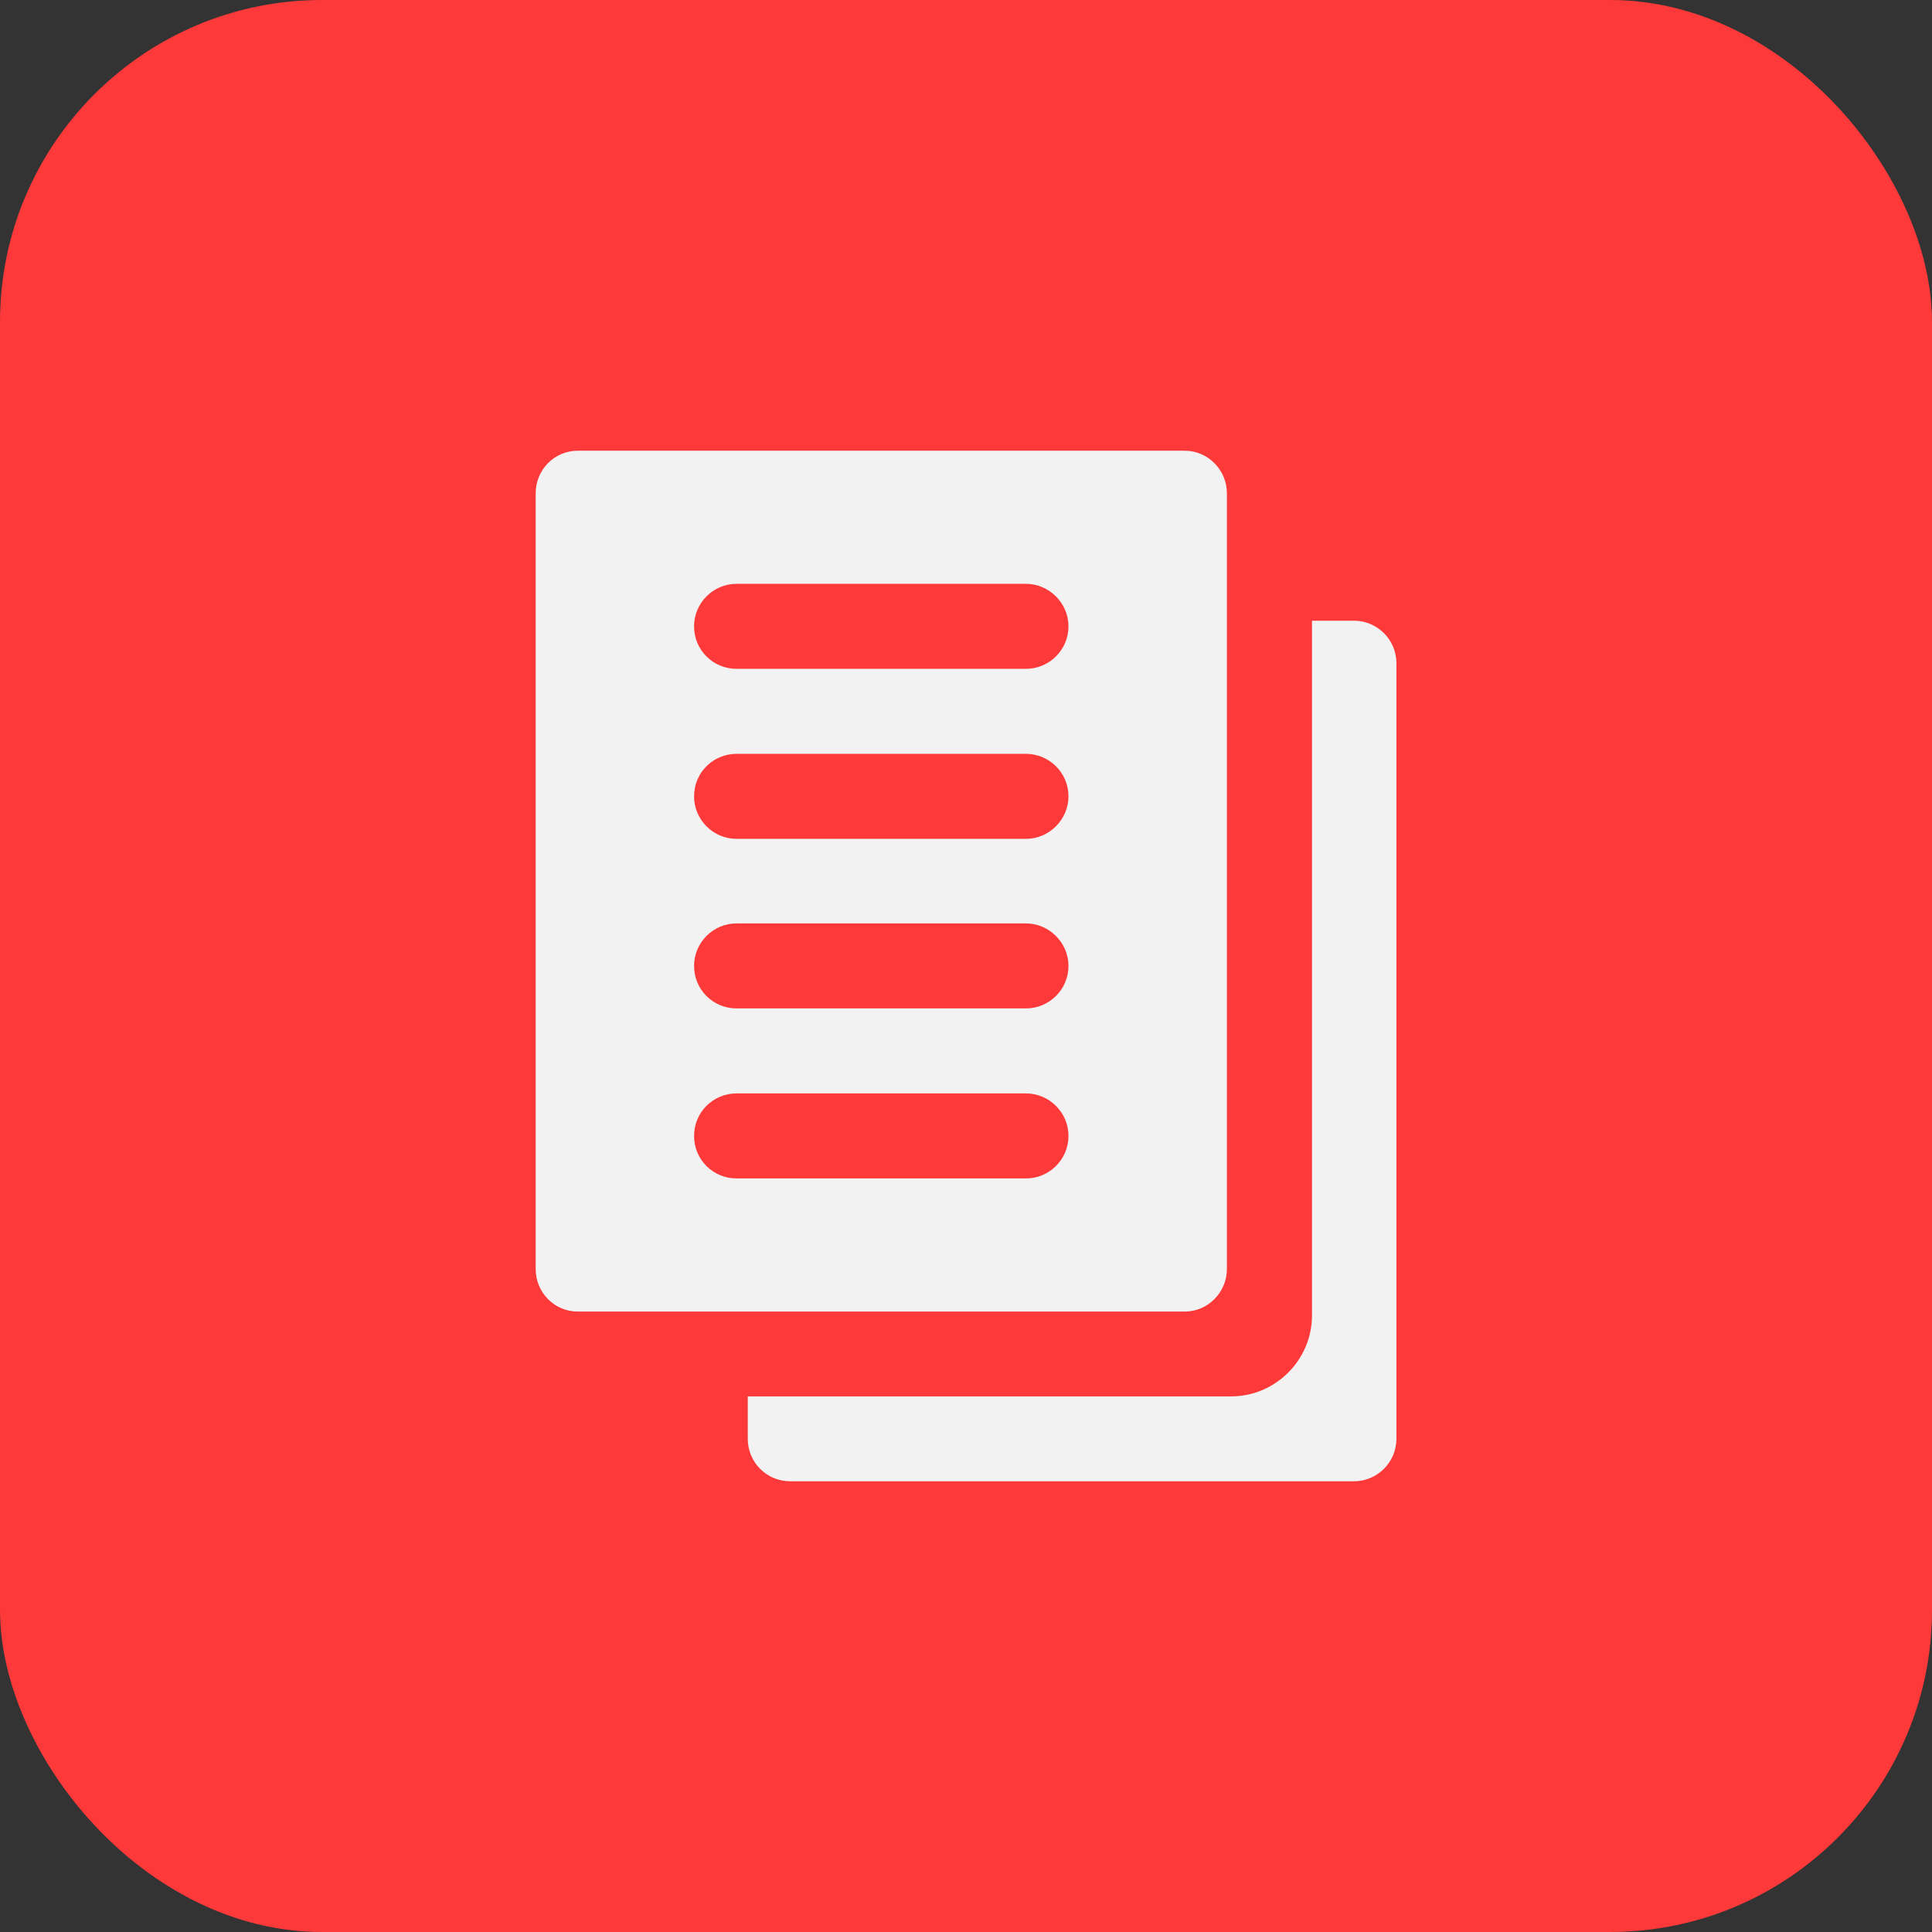 <?xml version="1.0" encoding="UTF-8"?>
<svg xmlns="http://www.w3.org/2000/svg" width="48" height="48" viewBox="0 0 48 48" fill="none">
  <rect x="0" y="0" width="48" height="48" fill="#333333" stroke="none"/>
  <rect width="48" height="48" rx="8" fill="#FD3939"></rect>
  <path d="M29.437 11.198H14.354C13.767 11.198 13.309 11.678 13.309 12.254V31.529C13.309 32.105 13.767 32.585 14.354 32.585H29.437C30.012 32.585 30.482 32.105 30.482 31.529V12.254C30.482 11.678 30.012 11.198 29.437 11.198ZM25.49 29.278H18.3C17.714 29.278 17.244 28.809 17.244 28.222C17.244 27.636 17.714 27.166 18.3 27.166H25.49C26.066 27.166 26.546 27.636 26.546 28.222C26.546 28.809 26.066 29.278 25.49 29.278ZM25.49 25.054H18.3C17.714 25.054 17.244 24.585 17.244 23.998C17.244 23.422 17.714 22.942 18.3 22.942H25.49C26.066 22.942 26.546 23.422 26.546 23.998C26.546 24.585 26.066 25.054 25.49 25.054ZM25.49 20.841H18.3C17.714 20.841 17.244 20.361 17.244 19.785C17.244 19.198 17.714 18.729 18.3 18.729H25.49C26.066 18.729 26.546 19.198 26.546 19.785C26.546 20.361 26.066 20.841 25.49 20.841ZM25.49 16.617H18.3C17.714 16.617 17.244 16.148 17.244 15.561C17.244 14.985 17.714 14.505 18.3 14.505H25.49C26.066 14.505 26.546 14.985 26.546 15.561C26.546 16.148 26.066 16.617 25.49 16.617Z" fill="#F2F2F2"></path>
  <path d="M34.694 16.476V35.747C34.694 36.328 34.219 36.802 33.639 36.802H19.633C19.042 36.802 18.578 36.327 18.578 35.747V34.693H30.584C31.691 34.693 32.596 33.787 32.596 32.681V15.421H33.639C34.219 15.421 34.694 15.896 34.694 16.476Z" fill="#F2F2F2"></path>
</svg>
